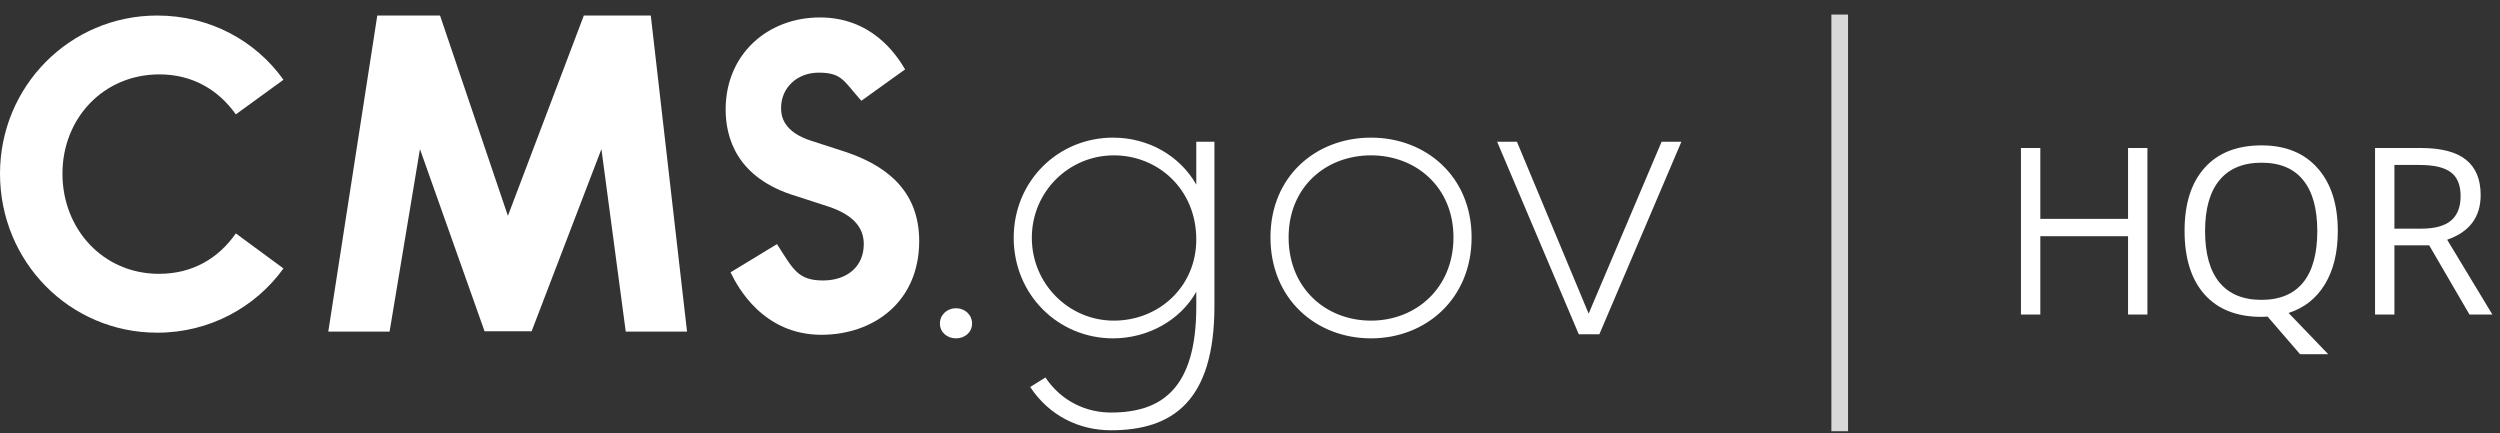 <svg width="150" height="26" viewBox="0 0 150 26" fill="none" xmlns="http://www.w3.org/2000/svg">
<rect x="0" y="0" width="150" height="26" fill="#333333" stroke="none"/>
<path d="M37.545 19.896L36.085 8.946L31.898 19.874H29.073L25.197 8.946L23.375 19.896H19.697L22.637 0.932H26.402L30.474 12.95L35.03 0.932H39.047L41.222 19.896H37.545Z" fill="white"/>
<path fill-rule="evenodd" clip-rule="evenodd" d="M9.434 19.961C4.178 19.961 0 15.703 0 10.42C0 5.191 4.178 0.932 9.434 0.932C12.587 0.932 15.336 2.441 17.008 4.786L14.15 6.862C13.099 5.379 11.536 4.463 9.568 4.463C6.199 4.463 3.747 7.104 3.747 10.42C3.747 13.735 6.172 16.43 9.541 16.43C11.536 16.43 13.099 15.514 14.15 14.004L17.008 16.107C15.336 18.425 12.587 19.961 9.434 19.961Z" fill="white"/>
<path fill-rule="evenodd" clip-rule="evenodd" d="M49.286 20.087C45.795 20.087 44.257 17.229 43.834 16.338L46.619 14.647C47.585 16.144 47.861 16.828 49.381 16.828C50.854 16.828 51.827 15.967 51.827 14.647C51.827 13.624 51.163 12.896 49.761 12.412L47.767 11.765C44.181 10.688 43.539 8.237 43.539 6.568C43.539 3.255 46.057 1.047 49.191 1.047C52.279 1.047 53.748 3.22 54.308 4.162L51.682 6.046C50.627 4.885 50.545 4.359 49.12 4.359C47.838 4.359 46.864 5.248 46.864 6.487C46.864 6.945 46.983 7.914 48.693 8.453L50.521 9.045C52.991 9.826 55.152 11.307 55.152 14.459C55.152 18.148 52.374 20.087 49.286 20.087Z" fill="white"/>
<path fill-rule="evenodd" clip-rule="evenodd" d="M57.36 20.301C56.816 20.301 56.395 19.93 56.395 19.411C56.395 18.892 56.816 18.496 57.36 18.496C57.904 18.496 58.324 18.892 58.324 19.411C58.324 19.93 57.904 20.301 57.36 20.301ZM71.777 8.505H72.865V18.372C72.865 24.085 70.343 25.816 66.658 25.816C64.778 25.816 62.973 24.975 61.811 23.219L62.726 22.65C63.691 24.085 65.174 24.752 66.658 24.752C69.7 24.752 71.777 23.318 71.777 18.397V17.507C70.837 19.188 68.908 20.301 66.782 20.301C63.493 20.301 60.822 17.68 60.822 14.267C60.822 10.854 63.493 8.258 66.782 8.258C68.933 8.258 70.812 9.371 71.777 11.077V8.505ZM66.831 19.238C69.526 19.238 71.777 17.21 71.777 14.366C71.777 11.349 69.477 9.321 66.831 9.321C64.135 9.321 61.91 11.498 61.91 14.267C61.91 17.037 64.135 19.238 66.831 19.238ZM82.262 20.301C78.948 20.301 76.228 17.927 76.228 14.242C76.228 10.582 78.948 8.258 82.262 8.258C85.551 8.258 88.296 10.582 88.296 14.242C88.296 17.927 85.551 20.301 82.262 20.301ZM82.262 19.238C84.958 19.238 87.208 17.284 87.208 14.242C87.208 11.225 84.958 9.321 82.262 9.321C79.542 9.321 77.316 11.225 77.316 14.242C77.316 17.284 79.542 19.238 82.262 19.238ZM99.696 8.505H100.883L95.962 20.054H94.726L89.829 8.505H91.016L95.319 18.817L99.696 8.505Z" fill="white"/>
<path d="M110.383 1.374V25.374" stroke="#D9D9D9" stroke-linecap="square"/>
<path d="M128.845 18.874H127.683V14.171H122.419V18.874H121.257V8.88H122.419V13.132H127.683V8.88H128.845V18.874ZM140.268 13.863C140.268 15.144 140.01 16.208 139.495 17.055C138.98 17.903 138.254 18.477 137.315 18.778L139.694 21.253H138.005L136.057 18.997L135.681 19.011C134.209 19.011 133.072 18.562 132.27 17.664C131.472 16.762 131.074 15.49 131.074 13.85C131.074 12.223 131.475 10.962 132.277 10.069C133.079 9.171 134.218 8.723 135.695 8.723C137.13 8.723 138.251 9.178 139.058 10.09C139.865 11.001 140.268 12.259 140.268 13.863ZM132.304 13.863C132.304 15.217 132.591 16.244 133.165 16.946C133.744 17.643 134.583 17.992 135.681 17.992C136.788 17.992 137.625 17.643 138.19 16.946C138.755 16.249 139.037 15.221 139.037 13.863C139.037 12.519 138.755 11.5 138.19 10.807C137.629 10.11 136.798 9.762 135.695 9.762C134.587 9.762 133.744 10.113 133.165 10.814C132.591 11.512 132.304 12.528 132.304 13.863ZM143.665 14.718V18.874H142.503V8.88H145.244C146.47 8.88 147.375 9.114 147.958 9.584C148.546 10.053 148.84 10.76 148.84 11.703C148.84 13.025 148.17 13.918 146.83 14.383L149.544 18.874H148.17L145.75 14.718H143.665ZM143.665 13.72H145.258C146.078 13.72 146.68 13.558 147.063 13.234C147.446 12.906 147.637 12.416 147.637 11.764C147.637 11.104 147.441 10.627 147.049 10.336C146.662 10.044 146.037 9.898 145.176 9.898H143.665V13.72Z" fill="white"/>
</svg>
